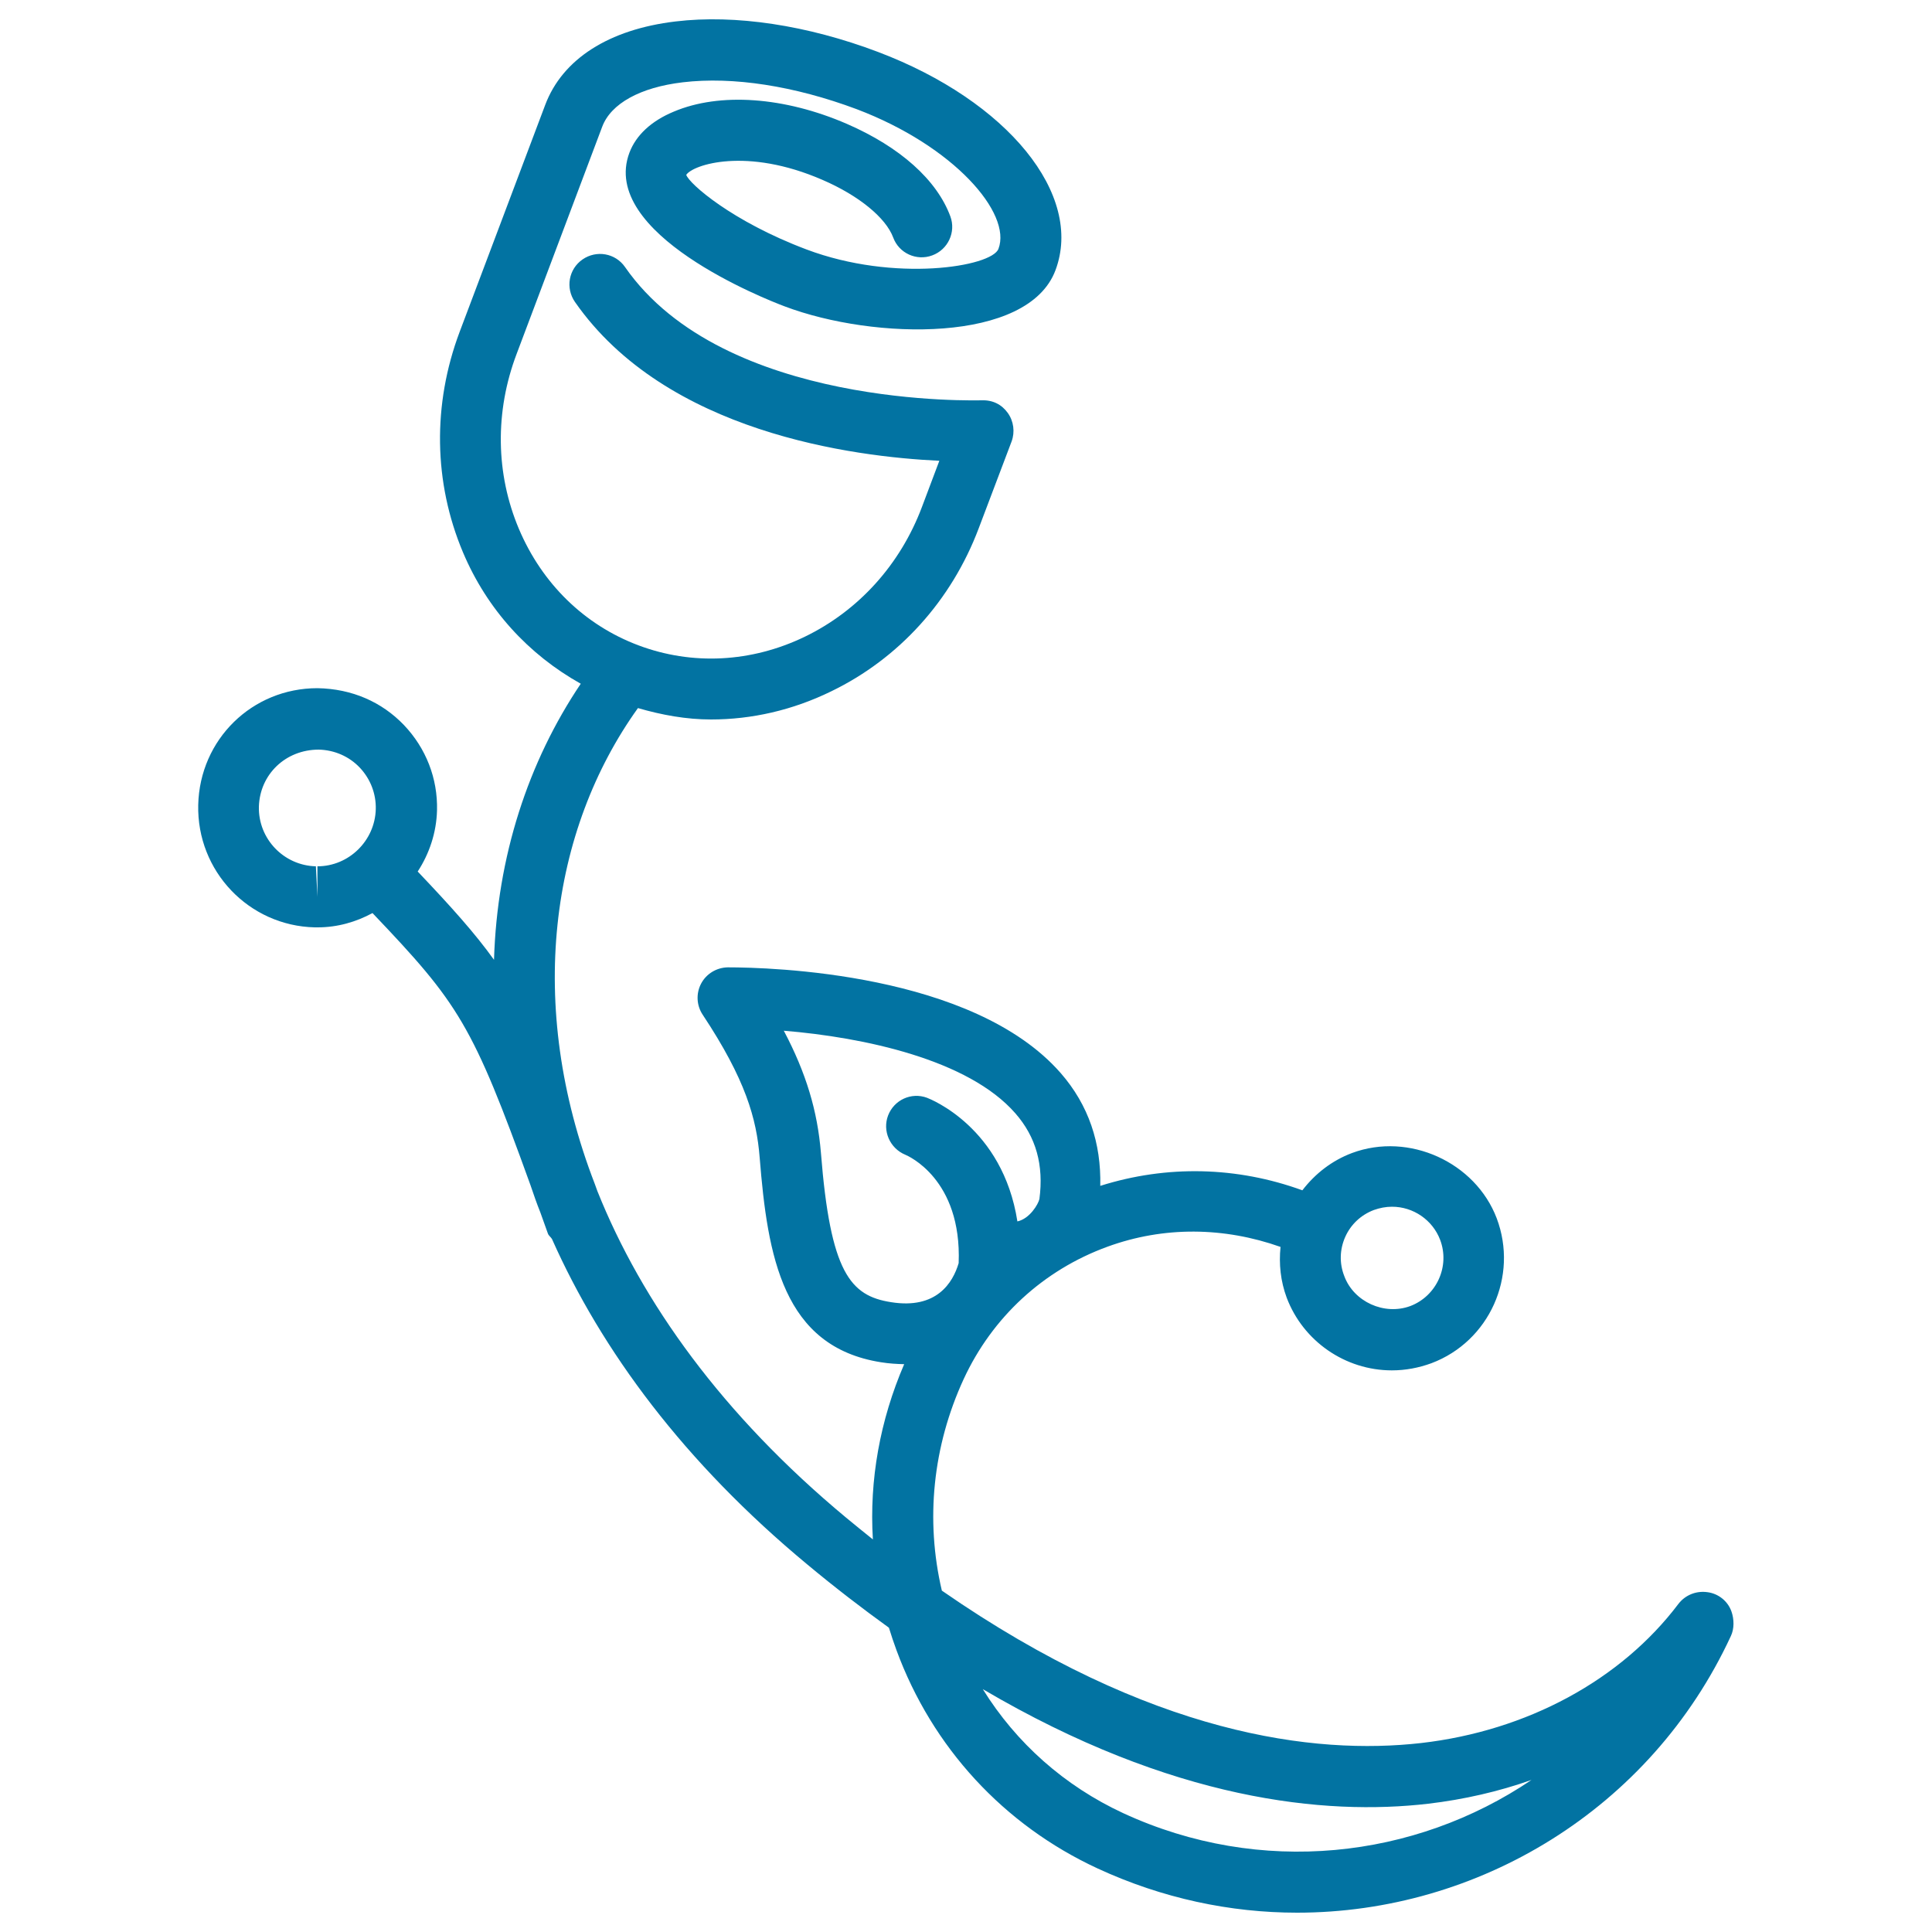 <svg xmlns="http://www.w3.org/2000/svg" viewBox="0 0 1000 1000" style="fill:#0273a2">
<title>Floral Design Like A Closed Rose With Thin Branch SVG icon</title>
<g><g><path d="M162.9,480c0.1,0,1.4,0,1.5,0c10.3,0,19.9-2.8,28.4-7.4c44.7,46.9,51.7,57.5,81.8,140.9c1.6,4.7,3.2,9.4,5.1,14.1c1.3,3.6,2.5,7.1,3.9,10.9c0.4,1.1,1.5,1.8,2.1,2.8c25.7,57.8,68.4,115.6,132.2,168.5c14.4,12,28.5,22.8,42.2,32.7c1.2,3.9,2.5,7.8,3.9,11.6c18.5,50.3,55.5,90.5,104.1,113c33.5,15.5,68.7,22.9,103.3,22.9c93.3,0,182.8-53.2,224.5-143.2c1.8-3.8,1.7-8.7,0.3-12.7c-1.9-5.4-6.8-9.3-12.5-10c-5.8-0.8-11.4,1.5-14.9,6c-29.8,39.5-78.4,65.8-133.3,72.1c-54.9,6.2-139.7-3.8-248-78.9c-8.6-36.6-4.7-74.8,11.3-109.5c14.8-32,41.2-56.4,74.4-68.5c29.3-10.7,60.5-10.2,89.6,0.1c-0.9,8.8,0,17.7,3.2,26.3c8.5,22.5,30.3,37.6,54.4,37.6c7.1,0,13.9-1.3,20.5-3.7c30-11.3,45.1-45,33.8-75c-11-29-45.4-44.8-74.9-33.8c-10.4,3.9-19.1,10.7-25.7,19.3c-33.8-12.3-70.1-13.2-104.6-2.3c0.5-22.1-6-41.8-20.5-58.4c-45.5-52-150.5-54.7-172.3-54.7h0c-5.8,0.1-11.1,3.3-13.8,8.4c-2.7,5.1-2.4,11.3,0.8,16.1c22.2,33.5,27.9,53.8,29.5,73.9c4.1,51.3,12,98,62.8,106c4.3,0.7,8.2,0.9,12,1c-12.5,29-18.1,59.9-16.2,90.7c-4.6-3.7-9.2-7.4-13.9-11.3C373.9,732.3,332.2,674,309.2,616.5c-0.4-1.2-0.9-2.5-1.3-3.6c-35.9-92.8-23.1-183.1,22.3-246.4c12.4,3.6,25.1,5.9,37.8,5.9c21.1,0,42.2-4.8,62.1-14.5c35.2-17,62.4-47.1,76.5-84.5l17-44.9c1.8-4.9,1.1-10.5-2-14.8c-3.1-4.3-7.7-6.7-13.4-6.5c-1.3-0.1-133.5,4.7-184.7-69c-5-7.2-14.8-8.9-22-3.9c-7.2,5-8.9,14.8-3.9,22c47.1,67.6,143.9,80.1,188.6,82.2l-9,23.9c-11.2,29.8-32.8,53.7-60.7,67.2c-27.6,13.3-58.2,14.9-86.1,4.4c-27.9-10.5-49.8-31.9-61.8-60.2c-12.1-28.6-12.5-60.8-1.2-90.6l44.3-117.6c4.5-12,19.7-20.4,41.7-23c26-3.1,57.9,1.9,90,13.9c50.4,19.1,80.4,53.9,73.4,72.3c-3.5,9.3-53.8,17.5-99.4,0.3c-38.5-14.5-60.7-34-62.2-38.6c3.5-5.3,31.2-14.5,70.5,2.6c18.8,8.1,32.8,19.6,36.6,29.8c3,8.2,12.1,12.3,20.2,9.3c8.2-3,12.4-12.1,9.4-20.2c-7-18.9-26-35.9-53.6-47.9c-32.3-14-65.8-16.4-89.6-6.3C337.1,62.6,329.2,70,325.8,79c-15.8,41.9,70.5,75.9,80.4,79.6c46.4,17.5,125.9,19.1,140.1-18.7c14.7-39.1-24.7-87.6-91.8-113C417.8,13,380.5,7.4,349.7,11.1c-34.6,4.1-58.6,19.5-67.5,43.2l-44.3,117.5c-14.1,37.5-13.5,77.9,1.7,114c12.5,29.7,34,53,61,68.1c-27.2,40.4-43.3,89.5-44.9,142.9c-9.9-13.8-22.2-27.5-39.5-45.7c6-9.2,9.7-20.1,10-31.7c0.4-16.5-5.7-32.1-17.1-44.1c-11.4-11.9-26.8-18.8-44.8-19.1c-33.8,0-60.9,26.5-61.7,60.4C101.8,450.9,128.8,479.2,162.9,480z M739.3,933.6c18.5-2.2,36.4-6.3,53.4-12.3c-60.5,40.9-140.3,50-211.3,17.2c-30.4-14.1-55.4-36.3-72.7-64.2C606.9,932.1,685.9,939.8,739.3,933.6z M696.3,640.2c2.9-6.5,8.2-11.4,14.8-13.9c3.1-1.1,6.2-1.7,9.4-1.7c11.1,0,21,6.9,24.9,17.1c5.2,13.7-1.8,29.1-15.4,34.3c-13.5,5-29.3-2.2-34.2-15.5C693.2,653.9,693.4,646.7,696.3,640.2z M461.2,674c-21.1-3.3-31.4-15.3-36.3-77.4c-1.8-21.6-7.6-41.1-19.2-63.1c41.4,3.4,95.5,14.9,119.8,42.7c10.8,12.3,14.8,26.9,12.5,44.4c-0.6,2.7-5,10.2-11.4,11.6c-7.6-48.7-45-63.3-46.8-64c-8.1-3-17,1.1-20.1,9.1c-3.1,8,0.9,17.1,8.9,20.4c1.2,0.5,29.3,12.5,27.6,56.1C493.2,663.9,484.8,677.8,461.2,674z M165,388L165,388c8.1,0.2,15.7,3.5,21.2,9.3c5.5,5.8,8.5,13.5,8.3,21.5c-0.4,16.3-13.9,29.6-30.2,29.6v15.8l-0.8-15.8c-16.6-0.4-29.9-14.2-29.5-30.9C134.5,400.9,147.7,388,165,388z"/></g></g>
</svg>